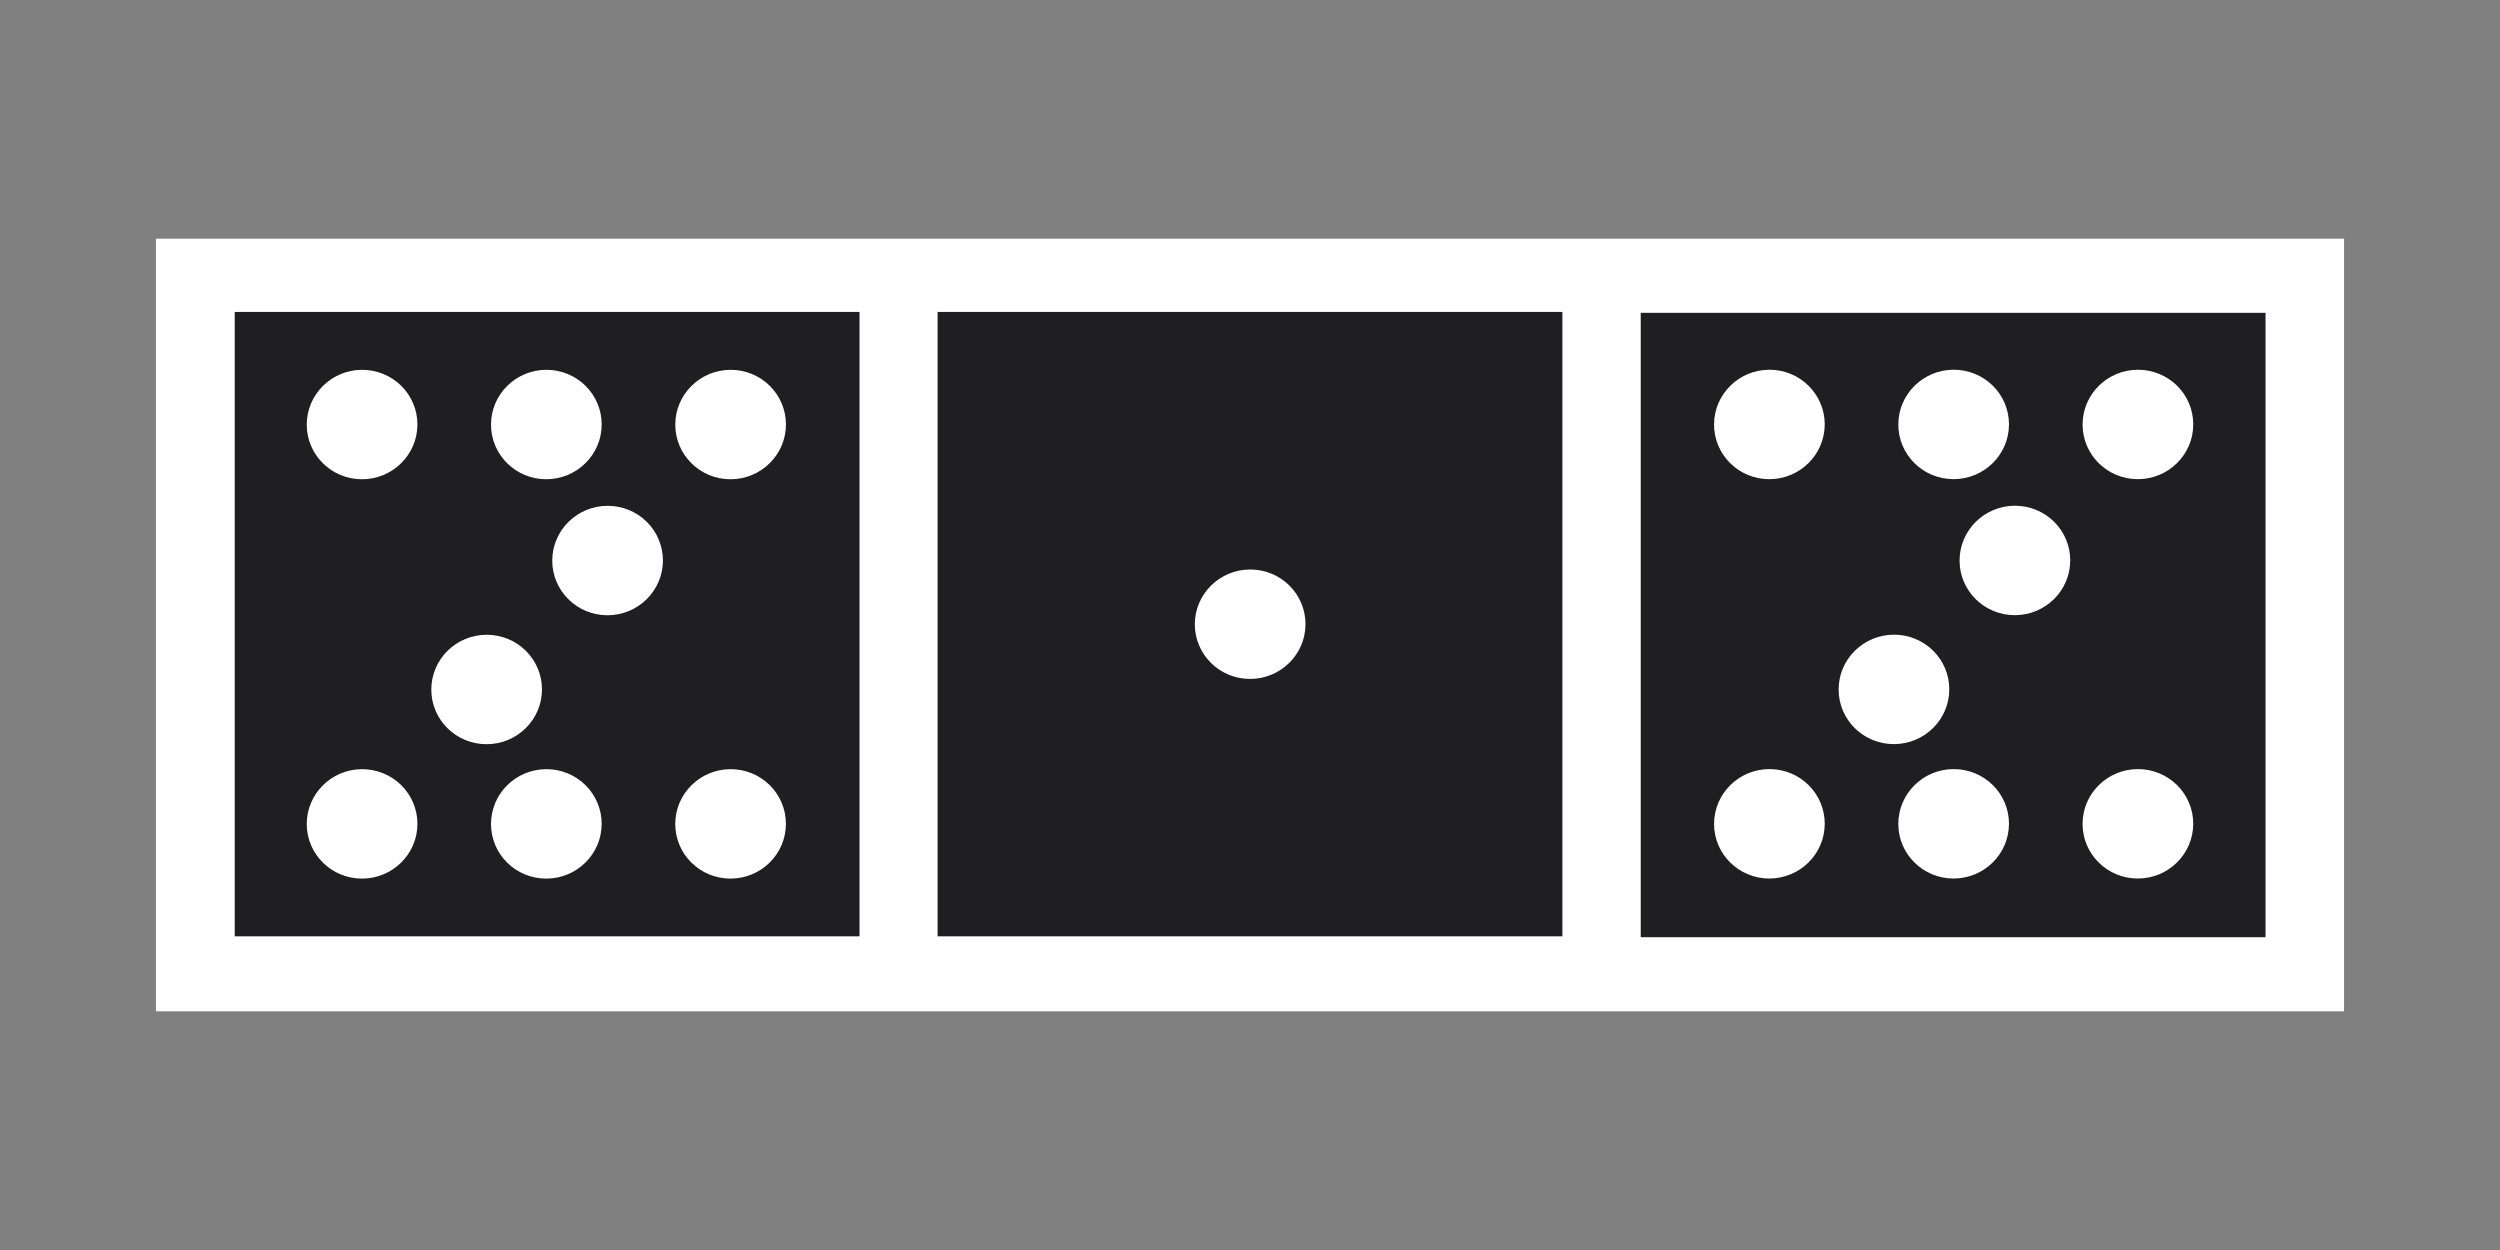 <svg xmlns="http://www.w3.org/2000/svg" xmlns:xlink="http://www.w3.org/1999/xlink" stroke-miterlimit="10" stroke-linecap="square" stroke="none" fill="none" viewBox="0.0 0.0 384.0 192.0" version="1.1"><rect x="0.0" y="0.0" width="384.0" height="192.0" fill="#808080" stroke="none"/><clipPath id="p.0"><path clip-rule="nonzero" d="m0 0l384.0 0l0 192.0l-384.0 0l0 -192.0z"></path></clipPath><g clip-path="url(#p.0)"><path fill-rule="evenodd" d="m0 0l384.0 0l0 192.0l-384.0 0z" fill-opacity="0.0" fill="#000000"></path><path fill-rule="evenodd" d="m23.953 36.664l336.094 0l0 118.677l-336.094 0z" fill="#ffffff"></path><path fill-rule="evenodd" d="m252.016 48.05l95.969 0l0 95.906l-95.969 0z" fill="#1f1f21"></path><path fill-rule="evenodd" d="m144.016 47.913l95.969 0l0 95.906l-95.969 0z" fill="#1f1f21"></path><path fill-rule="evenodd" d="m36.052 47.913l95.969 0l0 95.906l-95.969 0z" fill="#1f1f21"></path><path fill-rule="evenodd" d="m47.616 65.226l0 0c0 -4.366 3.582 -7.913 8.0 -7.921l0 0c2.122 -0.004 4.157 0.825 5.657 2.304c1.5 1.48 2.343 3.489 2.343 5.585l0 0c0 4.366 -3.582 7.913 -8.0 7.921l0 0c-4.418 0.009 -8.0 -3.524 -8.0 -7.89z" fill="#ffffff"></path><path fill-rule="evenodd" d="m47.616 65.226l0 0c0 -4.366 3.582 -7.913 8.0 -7.921l0 0c2.122 -0.004 4.157 0.825 5.657 2.304c1.5 1.48 2.343 3.489 2.343 5.585l0 0c0 4.366 -3.582 7.913 -8.0 7.921l0 0c-4.418 0.009 -8.0 -3.524 -8.0 -7.89z" stroke-linecap="butt" stroke-linejoin="round" stroke-width="1.0" stroke="#ffffff"></path><path fill-rule="evenodd" d="m75.919 65.223l0 0c0 -4.366 3.582 -7.913 8.0 -7.921l0 0c2.122 -0.004 4.157 0.825 5.657 2.304c1.5 1.48 2.343 3.489 2.343 5.585l0 0c0 4.366 -3.582 7.913 -8.0 7.921l0 0c-4.418 0.009 -8.0 -3.524 -8.0 -7.89z" fill="#ffffff"></path><path fill-rule="evenodd" d="m75.919 65.223l0 0c0 -4.366 3.582 -7.913 8.0 -7.921l0 0c2.122 -0.004 4.157 0.825 5.657 2.304c1.5 1.48 2.343 3.489 2.343 5.585l0 0c0 4.366 -3.582 7.913 -8.0 7.921l0 0c-4.418 0.009 -8.0 -3.524 -8.0 -7.89z" stroke-linecap="butt" stroke-linejoin="round" stroke-width="1.0" stroke="#ffffff"></path><path fill-rule="evenodd" d="m104.222 65.226l0 0c0 -4.366 3.582 -7.913 8.0 -7.921l0 0c2.122 -0.004 4.157 0.825 5.657 2.304c1.5 1.48 2.343 3.489 2.343 5.585l0 0c0 4.366 -3.582 7.913 -8.0 7.921l0 0c-4.418 0.009 -8.0 -3.524 -8.0 -7.89z" fill="#ffffff"></path><path fill-rule="evenodd" d="m104.222 65.226l0 0c0 -4.366 3.582 -7.913 8.0 -7.921l0 0c2.122 -0.004 4.157 0.825 5.657 2.304c1.5 1.48 2.343 3.489 2.343 5.585l0 0c0 4.366 -3.582 7.913 -8.0 7.921l0 0c-4.418 0.009 -8.0 -3.524 -8.0 -7.89z" stroke-linecap="butt" stroke-linejoin="round" stroke-width="1.0" stroke="#ffffff"></path><path fill-rule="evenodd" d="m85.326 86.115l0 0c0 -4.366 3.582 -7.913 8.0 -7.921l0 0c2.122 -0.004 4.157 0.825 5.657 2.304c1.5 1.48 2.343 3.489 2.343 5.585l0 0c0 4.366 -3.582 7.913 -8.0 7.921l0 0c-4.418 0.009 -8.0 -3.524 -8.0 -7.89z" fill="#ffffff"></path><path fill-rule="evenodd" d="m85.326 86.115l0 0c0 -4.366 3.582 -7.913 8.0 -7.921l0 0c2.122 -0.004 4.157 0.825 5.657 2.304c1.5 1.48 2.343 3.489 2.343 5.585l0 0c0 4.366 -3.582 7.913 -8.0 7.921l0 0c-4.418 0.009 -8.0 -3.524 -8.0 -7.89z" stroke-linecap="butt" stroke-linejoin="round" stroke-width="1.0" stroke="#ffffff"></path><path fill-rule="evenodd" d="m66.749 105.921l0 0c0 -4.366 3.582 -7.913 8.0 -7.921l0 0c2.122 -0.004 4.157 0.825 5.657 2.304c1.5 1.48 2.343 3.489 2.343 5.585l0 0c0 4.366 -3.582 7.913 -8.0 7.921l0 0c-4.418 0.009 -8.0 -3.524 -8.0 -7.89z" fill="#ffffff"></path><path fill-rule="evenodd" d="m66.749 105.921l0 0c0 -4.366 3.582 -7.913 8.0 -7.921l0 0c2.122 -0.004 4.157 0.825 5.657 2.304c1.5 1.48 2.343 3.489 2.343 5.585l0 0c0 4.366 -3.582 7.913 -8.0 7.921l0 0c-4.418 0.009 -8.0 -3.524 -8.0 -7.89z" stroke-linecap="butt" stroke-linejoin="round" stroke-width="1.0" stroke="#ffffff"></path><path fill-rule="evenodd" d="m47.617 126.566l0 0c0 -4.366 3.582 -7.913 8.0 -7.921l0 0c2.122 -0.004 4.157 0.825 5.657 2.304c1.5 1.48 2.343 3.489 2.343 5.585l0 0c0 4.366 -3.582 7.913 -8.0 7.921l0 0c-4.418 0.009 -8.0 -3.524 -8.0 -7.89z" fill="#ffffff"></path><path fill-rule="evenodd" d="m47.617 126.566l0 0c0 -4.366 3.582 -7.913 8.0 -7.921l0 0c2.122 -0.004 4.157 0.825 5.657 2.304c1.5 1.48 2.343 3.489 2.343 5.585l0 0c0 4.366 -3.582 7.913 -8.0 7.921l0 0c-4.418 0.009 -8.0 -3.524 -8.0 -7.89z" stroke-linecap="butt" stroke-linejoin="round" stroke-width="1.0" stroke="#ffffff"></path><path fill-rule="evenodd" d="m75.917 126.566l0 0c0 -4.366 3.582 -7.913 8.0 -7.921l0 0c2.122 -0.004 4.157 0.825 5.657 2.304c1.5 1.48 2.343 3.489 2.343 5.585l0 0c0 4.366 -3.582 7.913 -8.0 7.921l0 0c-4.418 0.009 -8.0 -3.524 -8.0 -7.89z" fill="#ffffff"></path><path fill-rule="evenodd" d="m75.917 126.566l0 0c0 -4.366 3.582 -7.913 8.0 -7.921l0 0c2.122 -0.004 4.157 0.825 5.657 2.304c1.5 1.48 2.343 3.489 2.343 5.585l0 0c0 4.366 -3.582 7.913 -8.0 7.921l0 0c-4.418 0.009 -8.0 -3.524 -8.0 -7.89z" stroke-linecap="butt" stroke-linejoin="round" stroke-width="1.0" stroke="#ffffff"></path><path fill-rule="evenodd" d="m104.218 126.566l0 0c0 -4.366 3.582 -7.913 8.0 -7.921l0 0c2.122 -0.004 4.157 0.825 5.657 2.304c1.5 1.48 2.343 3.489 2.343 5.585l0 0c0 4.366 -3.582 7.913 -8.0 7.921l0 0c-4.418 0.009 -8.0 -3.524 -8.0 -7.89z" fill="#ffffff"></path><path fill-rule="evenodd" d="m104.218 126.566l0 0c0 -4.366 3.582 -7.913 8.0 -7.921l0 0c2.122 -0.004 4.157 0.825 5.657 2.304c1.5 1.48 2.343 3.489 2.343 5.585l0 0c0 4.366 -3.582 7.913 -8.0 7.921l0 0c-4.418 0.009 -8.0 -3.524 -8.0 -7.89z" stroke-linecap="butt" stroke-linejoin="round" stroke-width="1.0" stroke="#ffffff"></path><path fill-rule="evenodd" d="m184.025 95.895l0 0c0 -4.366 3.582 -7.913 8.0 -7.921l0 0c2.122 -0.004 4.157 0.825 5.657 2.304c1.5 1.48 2.343 3.489 2.343 5.585l0 0c0 4.366 -3.582 7.913 -8.0 7.921l0 0c-4.418 0.009 -8.0 -3.524 -8.0 -7.89z" fill="#ffffff"></path><path fill-rule="evenodd" d="m184.025 95.895l0 0c0 -4.366 3.582 -7.913 8.0 -7.921l0 0c2.122 -0.004 4.157 0.825 5.657 2.304c1.5 1.48 2.343 3.489 2.343 5.585l0 0c0 4.366 -3.582 7.913 -8.0 7.921l0 0c-4.418 0.009 -8.0 -3.524 -8.0 -7.89z" stroke-linecap="butt" stroke-linejoin="round" stroke-width="1.0" stroke="#ffffff"></path><path fill-rule="evenodd" d="m263.778 65.213l0 0c0 -4.366 3.582 -7.913 8.0 -7.921l0 0c2.122 -0.004 4.157 0.825 5.657 2.304c1.5 1.48 2.343 3.489 2.343 5.585l0 0c0 4.366 -3.582 7.913 -8.0 7.921l0 0c-4.418 0.009 -8.0 -3.524 -8.0 -7.89z" fill="#ffffff"></path><path fill-rule="evenodd" d="m263.778 65.213l0 0c0 -4.366 3.582 -7.913 8.0 -7.921l0 0c2.122 -0.004 4.157 0.825 5.657 2.304c1.5 1.48 2.343 3.489 2.343 5.585l0 0c0 4.366 -3.582 7.913 -8.0 7.921l0 0c-4.418 0.009 -8.0 -3.524 -8.0 -7.89z" stroke-linecap="butt" stroke-linejoin="round" stroke-width="1.0" stroke="#ffffff"></path><path fill-rule="evenodd" d="m292.081 65.21l0 0c0 -4.366 3.582 -7.913 8.0 -7.921l0 0c2.122 -0.004 4.157 0.825 5.657 2.304c1.5 1.48 2.343 3.489 2.343 5.585l0 0c0 4.366 -3.582 7.913 -8.0 7.921l0 0c-4.418 0.009 -8.0 -3.524 -8.0 -7.89z" fill="#ffffff"></path><path fill-rule="evenodd" d="m292.081 65.21l0 0c0 -4.366 3.582 -7.913 8.0 -7.921l0 0c2.122 -0.004 4.157 0.825 5.657 2.304c1.5 1.48 2.343 3.489 2.343 5.585l0 0c0 4.366 -3.582 7.913 -8.0 7.921l0 0c-4.418 0.009 -8.0 -3.524 -8.0 -7.89z" stroke-linecap="butt" stroke-linejoin="round" stroke-width="1.0" stroke="#ffffff"></path><path fill-rule="evenodd" d="m320.385 65.213l0 0c0 -4.366 3.582 -7.913 8.0 -7.921l0 0c2.122 -0.004 4.157 0.825 5.657 2.304c1.5 1.48 2.343 3.489 2.343 5.585l0 0c0 4.366 -3.582 7.913 -8.0 7.921l0 0c-4.418 0.009 -8.0 -3.524 -8.0 -7.89z" fill="#ffffff"></path><path fill-rule="evenodd" d="m320.385 65.213l0 0c0 -4.366 3.582 -7.913 8.0 -7.921l0 0c2.122 -0.004 4.157 0.825 5.657 2.304c1.5 1.48 2.343 3.489 2.343 5.585l0 0c0 4.366 -3.582 7.913 -8.0 7.921l0 0c-4.418 0.009 -8.0 -3.524 -8.0 -7.89z" stroke-linecap="butt" stroke-linejoin="round" stroke-width="1.0" stroke="#ffffff"></path><path fill-rule="evenodd" d="m301.489 86.102l0 0c0 -4.366 3.582 -7.913 8.0 -7.921l0 0c2.122 -0.004 4.157 0.825 5.657 2.304c1.5 1.48 2.343 3.489 2.343 5.585l0 0c0 4.366 -3.582 7.913 -8.0 7.921l0 0c-4.418 0.009 -8.0 -3.524 -8.0 -7.89z" fill="#ffffff"></path><path fill-rule="evenodd" d="m301.489 86.102l0 0c0 -4.366 3.582 -7.913 8.0 -7.921l0 0c2.122 -0.004 4.157 0.825 5.657 2.304c1.5 1.48 2.343 3.489 2.343 5.585l0 0c0 4.366 -3.582 7.913 -8.0 7.921l0 0c-4.418 0.009 -8.0 -3.524 -8.0 -7.89z" stroke-linecap="butt" stroke-linejoin="round" stroke-width="1.0" stroke="#ffffff"></path><path fill-rule="evenodd" d="m282.912 105.908l0 0c0 -4.366 3.582 -7.913 8.0 -7.921l0 0c2.122 -0.004 4.157 0.825 5.657 2.304c1.5 1.48 2.343 3.489 2.343 5.585l0 0c0 4.366 -3.582 7.913 -8.0 7.921l0 0c-4.418 0.009 -8.0 -3.524 -8.0 -7.89z" fill="#ffffff"></path><path fill-rule="evenodd" d="m282.912 105.908l0 0c0 -4.366 3.582 -7.913 8.0 -7.921l0 0c2.122 -0.004 4.157 0.825 5.657 2.304c1.5 1.48 2.343 3.489 2.343 5.585l0 0c0 4.366 -3.582 7.913 -8.0 7.921l0 0c-4.418 0.009 -8.0 -3.524 -8.0 -7.89z" stroke-linecap="butt" stroke-linejoin="round" stroke-width="1.0" stroke="#ffffff"></path><path fill-rule="evenodd" d="m263.78 126.553l0 0c0 -4.366 3.582 -7.913 8.0 -7.921l0 0c2.122 -0.004 4.157 0.825 5.657 2.304c1.5 1.48 2.343 3.489 2.343 5.585l0 0c0 4.366 -3.582 7.913 -8.0 7.921l0 0c-4.418 0.009 -8.0 -3.524 -8.0 -7.89z" fill="#ffffff"></path><path fill-rule="evenodd" d="m263.78 126.553l0 0c0 -4.366 3.582 -7.913 8.0 -7.921l0 0c2.122 -0.004 4.157 0.825 5.657 2.304c1.5 1.48 2.343 3.489 2.343 5.585l0 0c0 4.366 -3.582 7.913 -8.0 7.921l0 0c-4.418 0.009 -8.0 -3.524 -8.0 -7.89z" stroke-linecap="butt" stroke-linejoin="round" stroke-width="1.0" stroke="#ffffff"></path><path fill-rule="evenodd" d="m292.08 126.553l0 0c0 -4.366 3.582 -7.913 8.0 -7.921l0 0c2.122 -0.004 4.157 0.825 5.657 2.304c1.5 1.48 2.343 3.489 2.343 5.585l0 0c0 4.366 -3.582 7.913 -8.0 7.921l0 0c-4.418 0.009 -8.0 -3.524 -8.0 -7.89z" fill="#ffffff"></path><path fill-rule="evenodd" d="m292.08 126.553l0 0c0 -4.366 3.582 -7.913 8.0 -7.921l0 0c2.122 -0.004 4.157 0.825 5.657 2.304c1.5 1.48 2.343 3.489 2.343 5.585l0 0c0 4.366 -3.582 7.913 -8.0 7.921l0 0c-4.418 0.009 -8.0 -3.524 -8.0 -7.89z" stroke-linecap="butt" stroke-linejoin="round" stroke-width="1.0" stroke="#ffffff"></path><path fill-rule="evenodd" d="m320.381 126.553l0 0c0 -4.366 3.582 -7.913 8.0 -7.921l0 0c2.122 -0.004 4.157 0.825 5.657 2.304c1.5 1.48 2.343 3.489 2.343 5.585l0 0c0 4.366 -3.582 7.913 -8.0 7.921l0 0c-4.418 0.009 -8.0 -3.524 -8.0 -7.89z" fill="#ffffff"></path><path fill-rule="evenodd" d="m320.381 126.553l0 0c0 -4.366 3.582 -7.913 8.0 -7.921l0 0c2.122 -0.004 4.157 0.825 5.657 2.304c1.5 1.48 2.343 3.489 2.343 5.585l0 0c0 4.366 -3.582 7.913 -8.0 7.921l0 0c-4.418 0.009 -8.0 -3.524 -8.0 -7.89z" stroke-linecap="butt" stroke-linejoin="round" stroke-width="1.0" stroke="#ffffff"></path></g></svg>